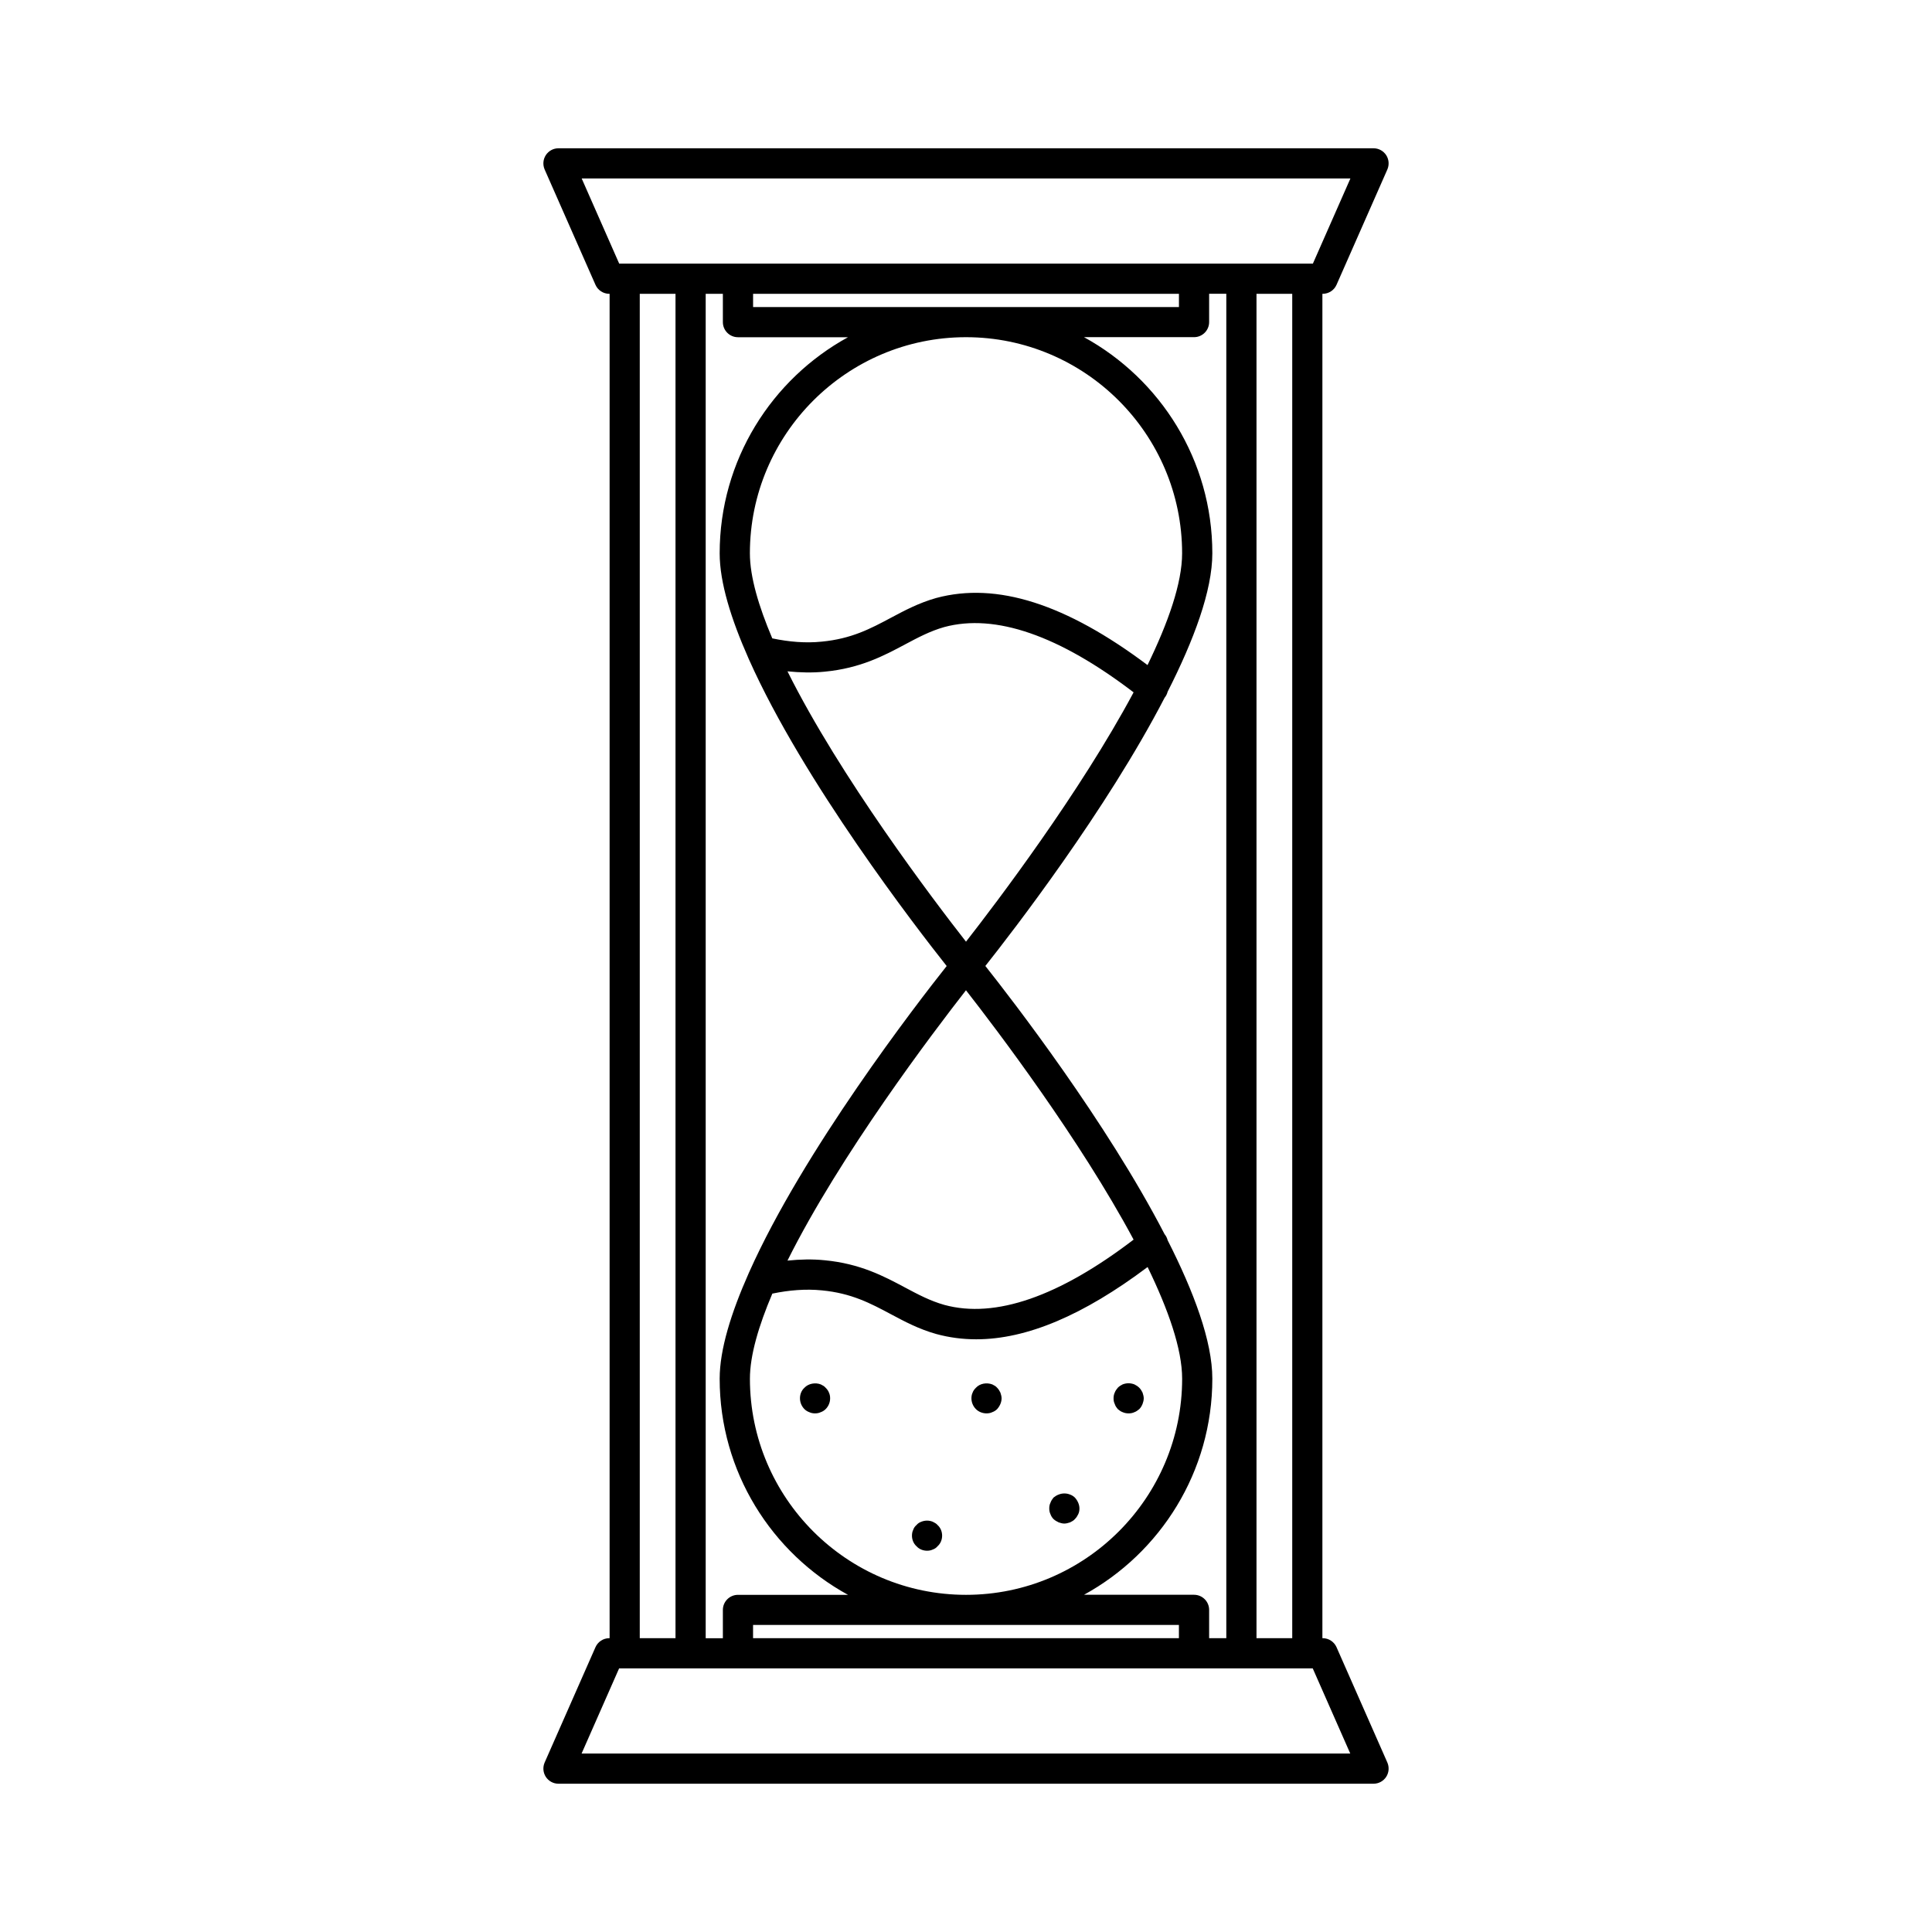 <svg xmlns="http://www.w3.org/2000/svg" id="Layer_1" viewBox="0 0 64 64">
  <path d="M20.184,54.267c-.198,0-.378.117-.458.298l-1.684,3.821c-.067.155-.053.333.039.475.093.142.25.227.419.227h27c.169,0,.326-.085.419-.227.092-.141.106-.32.039-.475l-1.684-3.821c-.08-.181-.26-.298-.458-.298h-.01V9.733h.01c.198,0,.378-.117.458-.298l1.684-3.821c.067-.155.053-.333-.039-.475-.093-.142-.25-.227-.419-.227h-27c-.169,0-.326.085-.419.227-.092.141-.106.32-.039.475l1.684,3.821c.08.181.26.298.458.298h.01v44.534h-.01ZM44.733,58.088h-25.467l1.243-2.821h.181s.002,0,.002,0h2.184s.002,0,.002,0h1.564s.002,0,.002,0,.002,0,.002,0h15.103s.002,0,.002,0,.002,0,.002,0h1.564s.002,0,.002,0h2.184s.002,0,.002,0h.181l1.243,2.821ZM23.946,9.733v.938c0,.276.224.5.5.5h3.645c-2.531,1.387-4.251,4.076-4.251,7.16,0,.967.38,2.18.955,3.478.008.017.013.036.023.052,1.799,4.031,5.545,8.883,6.542,10.14-.997,1.256-4.743,6.109-6.542,10.14-.01.016-.014.034-.023.052-.575,1.298-.955,2.511-.955,3.478,0,3.084,1.72,5.772,4.251,7.16h-3.645c-.276,0-.5.224-.5.5v.938h-.569V9.733h.569ZM39.054,9.733v.438h-14.107v-.438h14.107ZM40.623,9.733v44.534h-.569v-.938c0-.276-.224-.5-.5-.5h-3.645c2.531-1.387,4.251-4.076,4.251-7.16,0-1.239-.612-2.874-1.481-4.586-.017-.066-.046-.13-.091-.187-.002-.002-.004-.003-.006-.005-1.933-3.735-5.046-7.763-5.941-8.892.895-1.129,4.009-5.158,5.942-8.893.002-.002.004-.002.005-.004.045-.057.074-.121.091-.187.869-1.712,1.481-3.347,1.481-4.586,0-3.084-1.72-5.772-4.251-7.16h3.645c.276,0,.5-.224.5-.5v-.938h.569ZM24.946,54.267v-.438h14.107v.438h-14.107ZM38.014,22.032c-2.699-2.026-4.995-2.763-7-2.223-.577.163-1.05.415-1.507.659-.67.357-1.302.694-2.287.787-.532.055-1.083.008-1.637-.108-.452-1.064-.742-2.042-.742-2.817,0-3.948,3.212-7.16,7.159-7.16s7.159,3.212,7.159,7.16c0,.986-.461,2.294-1.146,3.702ZM27.317,22.25c1.182-.112,1.967-.531,2.659-.9.43-.229.835-.445,1.304-.578,1.691-.456,3.805.279,6.272,2.163-1.782,3.329-4.54,6.964-5.552,8.259-1.084-1.386-4.168-5.452-5.914-8.955.415.041.828.052,1.231.011ZM32,32.805c1.013,1.295,3.77,4.93,5.552,8.259-2.468,1.885-4.581,2.622-6.267,2.163-.474-.133-.879-.35-1.309-.579-.692-.369-1.478-.788-2.655-.9-.407-.042-.82-.031-1.235.011,1.746-3.503,4.83-7.569,5.913-8.955ZM25.583,42.853c.555-.116,1.107-.161,1.641-.108.981.093,1.613.43,2.283.787.457.244.93.497,1.512.66.427.116.867.174,1.321.174,1.676,0,3.551-.799,5.676-2.394.683,1.406,1.144,2.713,1.144,3.699,0,3.948-3.212,7.16-7.159,7.16s-7.159-3.212-7.159-7.16c0-.775.29-1.753.742-2.817ZM42.807,54.267h-1.184V9.733h1.184v44.534ZM19.267,5.912h25.467l-1.243,2.821h-3.934s-.002,0-.002,0-.002,0-.002,0h-15.103s-.002,0-.002,0-.002,0-.002,0h-3.934l-1.243-2.821ZM21.193,9.733h1.184v44.534h-1.184V9.733Z" style="stroke-width:0"/>
  <path d="M27.189 46.78c.061-.02.12-.06.16-.1.101-.1.15-.23.15-.36 0-.06-.01-.13-.04-.19-.021-.06-.061-.11-.11-.16-.04-.05-.1-.08-.16-.11-.18-.07-.409-.03-.54.11-.1.09-.149.22-.149.35s.05.26.149.36c.04.04.101.08.16.1.061.03.13.04.19.04.06 0 .13-.01.189-.04ZM30.71 51.37c.06 0 .13-.01.189-.04.061-.02.12-.06.16-.11.101-.09.15-.22.15-.35s-.05-.26-.15-.35c-.04-.05-.1-.08-.16-.11-.119-.05-.26-.05-.38 0-.06.02-.12.06-.16.11-.05.04-.09.1-.109.16-.03.06-.04.13-.04.19 0 .13.05.26.149.35.091.1.221.15.351.15ZM37.03 46.68c.05.04.1.08.159.1.07.03.13.04.2.04.061 0 .13-.01.19-.04.06-.02.109-.06.16-.1.05-.05.079-.1.109-.17.021-.06.04-.12.04-.19 0-.06-.02-.13-.04-.19-.03-.06-.06-.11-.109-.16-.051-.05-.101-.08-.16-.11-.13-.05-.261-.05-.391 0-.06.03-.109.06-.159.11-.04.05-.08.1-.101.16-.03.06-.04.13-.04.19 0 .07.01.13.04.19.021.07.061.12.101.17ZM32.68 46.82c.061 0 .13-.01.19-.04.06-.02.12-.06.16-.1.09-.1.149-.23.149-.36 0-.06-.02-.13-.04-.19-.03-.06-.06-.11-.109-.16-.04-.05-.101-.08-.16-.11-.19-.07-.41-.03-.54.11-.05.05-.09.1-.11.16-.03.06-.04.13-.04.19 0 .13.05.26.15.36.09.09.22.14.35.14ZM34.899 50.32c.051.05.11.08.17.11.061.02.12.04.19.04.06 0 .13-.02.19-.04.06-.03.119-.06.159-.11.051-.05.08-.1.11-.16s.04-.13.04-.19c0-.13-.06-.26-.15-.36-.04-.04-.1-.08-.159-.1-.12-.05-.261-.05-.381 0-.06.02-.119.06-.17.1-.04.05-.08.11-.1.17-.03.06-.04.12-.04.19 0 .06.01.13.04.19.02.06.06.12.1.16Z" style="stroke-width:0"/>
</svg>
